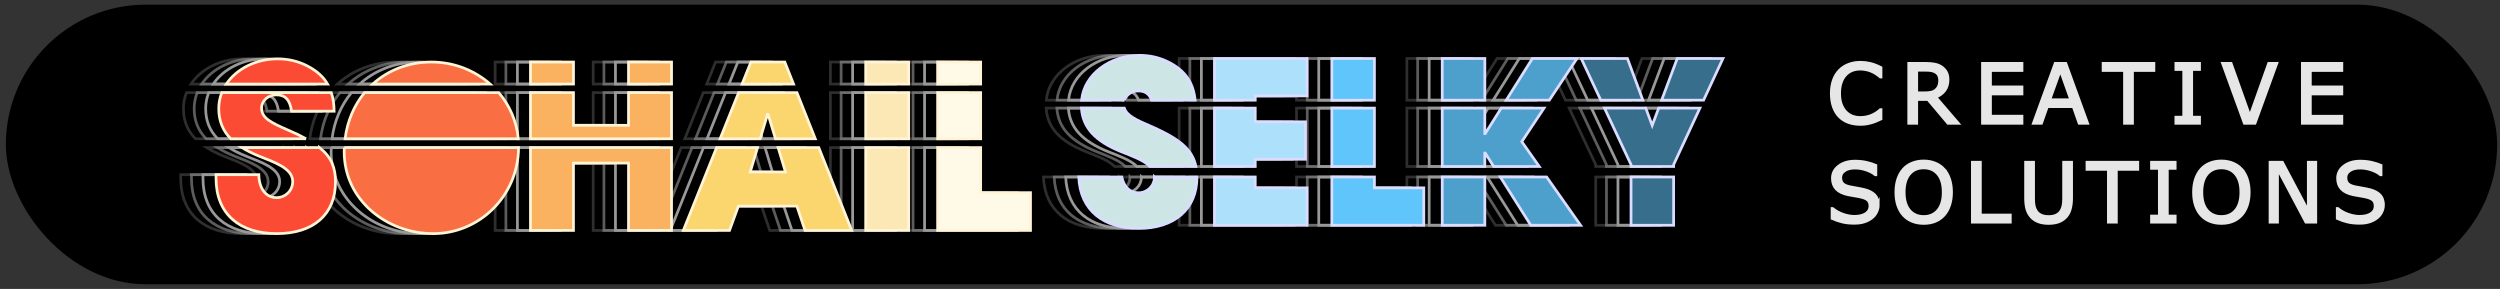 <?xml version="1.0" encoding="UTF-8" standalone="no"?>
<svg
   id="Layer_1"
   viewBox="0 0 910.27 105.21"
   version="1.1"
   sodipodi:docname="chrome-inline.svg"
   inkscape:version="1.3.2 (091e20e, 2023-11-25)"
   xmlns:inkscape="http://www.inkscape.org/namespaces/inkscape"
   xmlns:sodipodi="http://sodipodi.sourceforge.net/DTD/sodipodi-0.dtd"
   xmlns="http://www.w3.org/2000/svg"
   xmlns:svg="http://www.w3.org/2000/svg">
  <rect x="0" y="0" width="910.27" height="105.21" fill="#333333" stroke="none"/>
  <sodipodi:namedview
     id="namedview103"
     pagecolor="#ffffff"
     bordercolor="#000000"
     borderopacity="0.25"
     inkscape:showpageshadow="2"
     inkscape:pageopacity="0.0"
     inkscape:pagecheckerboard="0"
     inkscape:deskcolor="#d1d1d1"
     inkscape:zoom="0.72725673"
     inkscape:cx="454.44749"
     inkscape:cy="52.251149"
     inkscape:window-width="1312"
     inkscape:window-height="449"
     inkscape:window-x="0"
     inkscape:window-y="38"
     inkscape:window-maximized="0"
     inkscape:current-layer="g103" />
  <defs
     id="defs1">
    <style
       id="style1">
      .cls-1 {
        fill: #fbd56e;
      }

      .cls-1, .cls-2, .cls-3, .cls-4, .cls-5, .cls-6, .cls-7, .cls-8, .cls-9, .cls-10, .cls-11, .cls-12, .cls-13 {
        stroke-miterlimit: 10;
      }

      .cls-1, .cls-4, .cls-6, .cls-9, .cls-11, .cls-13 {
        stroke: #fff4d6;
      }

      .cls-2 {
        fill: none;
      }

      .cls-2, .cls-7 {
        stroke: #fff;
      }

      .cls-3 {
        fill: #cde6e5;
      }

      .cls-3, .cls-5, .cls-8, .cls-10, .cls-12 {
        stroke: #daddff;
      }

      .cls-14 {
        letter-spacing: .2em;
      }

      .cls-15 {
        letter-spacing: .17em;
      }

      .cls-4 {
        fill: #fbb260;
      }

      .cls-5 {
        fill: #ace0fb;
      }

      .cls-6 {
        fill: #fa6e44;
      }

      .cls-7 {
        fill: #fff;
        font-family: ITCAvantGardePro-Md, 'ITC Avant Garde Gothic Pro';
        font-size: 30px;
        font-weight: 500;
        opacity: .9;
      }

      .cls-8 {
        fill: #366e8c;
      }

      .cls-16 {
        opacity: .6;
      }

      .cls-17 {
        opacity: .3;
      }

      .cls-9 {
        fill: #fb4b35;
      }

      .cls-10 {
        fill: #4ea0cc;
      }

      .cls-11 {
        fill: #fbe8b5;
      }

      .cls-12 {
        fill: #5fc5fb;
      }

      .cls-18 {
        letter-spacing: .1em;
      }

      .cls-13 {
        fill: #fffae8;
      }
    </style>
  </defs>
  <rect
     x="2.13"
     y="1.7"
     width="907.11"
     height="101.8"
     rx="50.9"
     ry="50.9"
     id="rect1" />
  <g
     id="g103">
    <g
       id="text5"
       class="cls-7"
       style="font-weight:500;font-size:30px;font-family:ITCAvantGardePro-Md, 'ITC Avant Garde Gothic Pro';opacity:0.9;fill:#ffffff;stroke:#ffffff;stroke-miterlimit:10"
       transform="translate(665.11 44.89)"
       aria-label="CREATIVESOLUTIONS">
      <path
         style="letter-spacing:0.2em"
         d="m 19.775,-1.582 q -0.806,0.352 -1.465,0.659 -0.645,0.308 -1.699,0.645 Q 15.718,0 14.663,0.19 q -1.04,0.205 -2.3,0.205 -2.373,0 -4.321,-0.659 Q 6.108,-0.938 4.673,-2.358 3.267,-3.75 2.476,-5.889 1.685,-8.042 1.685,-10.884 q 0,-2.695 0.762,-4.819 0.762,-2.124 2.197,-3.589 1.392,-1.421 3.354,-2.168 1.978,-0.747 4.38,-0.747 1.758,0 3.501,0.425 1.758,0.425 3.896,1.494 v 3.442 h -0.22 q -1.802,-1.509 -3.574,-2.197 -1.772,-0.688 -3.794,-0.688 -1.655,0 -2.988,0.542 -1.318,0.527 -2.358,1.655 -1.011,1.099 -1.582,2.783 -0.557,1.67 -0.557,3.867 0,2.3 0.615,3.955 0.63,1.655 1.611,2.695 1.025,1.084 2.388,1.611 1.377,0.513 2.9,0.513 2.095,0 3.926,-0.718 1.831,-0.718 3.428,-2.153 h 0.205 z M 47.924,0 H 44.159 L 36.864,-8.672 H 32.777 V 0 h -2.9 v -21.812 h 6.108 q 1.978,0 3.296,0.264 1.318,0.249 2.373,0.908 1.187,0.747 1.846,1.89 0.674,1.128 0.674,2.871 0,2.358 -1.187,3.955 -1.187,1.582 -3.267,2.388 z m -6.782,-15.674 q 0,-0.938 -0.337,-1.655 -0.322,-0.732 -1.084,-1.23 -0.63,-0.425 -1.494,-0.586 -0.864,-0.176 -2.036,-0.176 h -3.413 v 8.232 h 2.93 q 1.377,0 2.402,-0.234 1.025,-0.249 1.743,-0.908 0.659,-0.615 0.967,-1.406 0.322,-0.806 0.322,-2.036 z M 71.106,0 H 56.736 v -21.812 h 14.37 v 2.578 H 59.637 v 5.977 h 11.47 v 2.578 H 59.637 v 8.101 h 11.47 z"
         id="path103" />
      <path
         style="letter-spacing:0.17em"
         d="M 95.007,0 H 91.916 L 89.777,-6.079 H 80.344 L 78.205,0 h -2.944 l 7.939,-21.812 h 3.867 z m -6.123,-8.569 -3.823,-10.708 -3.838,10.708 z"
         id="path104" />
      <path
         style="letter-spacing:0.2em"
         d="m 119.136,-19.233 h -7.793 V 0 h -2.9 V -19.233 H 100.65 v -2.578 h 18.486 z M 135.756,0 h -8.613 v -2.227 h 2.856 V -19.585 h -2.856 v -2.227 h 8.613 v 2.227 H 132.9 v 17.358 h 2.856 z M 163.89,-21.812 155.951,0 h -3.867 l -7.939,-21.812 h 3.105 l 6.841,19.189 6.841,-19.189 z M 187.571,0 h -14.37 v -21.812 h 14.37 v 2.578 h -11.47 v 5.977 h 11.47 v 2.578 h -11.47 v 8.101 h 11.47 z"
         id="path105" />
      <path
         style="letter-spacing:0.1em"
         d="m 18.779,29.774 q 0,1.274 -0.601,2.52 -0.586,1.245 -1.655,2.109 -1.172,0.938 -2.739,1.465 -1.553,0.527 -3.75,0.527 -2.358,0 -4.248,-0.439 -1.875,-0.439 -3.823,-1.304 v -3.633 h 0.205 q 1.655,1.377 3.823,2.124 2.168,0.747 4.072,0.747 2.695,0 4.189,-1.011 1.509,-1.011 1.509,-2.695 0,-1.45 -0.718,-2.139 Q 14.341,27.357 12.891,26.977 11.792,26.684 10.503,26.493 9.229,26.303 7.793,26.01 4.893,25.395 3.486,23.915 2.095,22.421 2.095,20.033 q 0,-2.739 2.314,-4.482 2.314,-1.758 5.874,-1.758 2.3,0 4.219,0.439 1.919,0.439 3.398,1.084 v 3.428 h -0.205 q -1.245,-1.055 -3.281,-1.743 -2.021,-0.703 -4.146,-0.703 -2.329,0 -3.75,0.967 -1.406,0.967 -1.406,2.49 0,1.362 0.703,2.139 0.703,0.776 2.476,1.187 0.938,0.205 2.666,0.498 1.729,0.293 2.93,0.601 2.432,0.645 3.662,1.948 1.23,1.304 1.23,3.647 z M 42.697,16.693 q 1.333,1.465 2.036,3.589 0.718,2.124 0.718,4.819 0,2.695 -0.732,4.834 -0.718,2.124 -2.021,3.545 -1.348,1.479 -3.193,2.227 -1.831,0.747 -4.189,0.747 -2.3,0 -4.189,-0.762 -1.875,-0.762 -3.193,-2.212 -1.318,-1.45 -2.036,-3.56 -0.703,-2.109 -0.703,-4.819 0,-2.666 0.703,-4.775 0.703,-2.124 2.051,-3.633 1.289,-1.436 3.193,-2.197 1.919,-0.762 4.175,-0.762 2.344,0 4.204,0.776 1.875,0.762 3.179,2.183 z m -0.264,8.408 q 0,-4.248 -1.904,-6.548 -1.904,-2.314 -5.2,-2.314 -3.325,0 -5.229,2.314 -1.89,2.3 -1.89,6.548 0,4.292 1.934,6.577 1.934,2.271 5.186,2.271 3.252,0 5.171,-2.271 1.934,-2.285 1.934,-6.577 z M 66.85,36 H 53.051 V 14.188 h 2.9 v 19.233 h 10.898 z m 22.321,-8.76 q 0,2.373 -0.527,4.146 -0.513,1.758 -1.699,2.93 -1.128,1.113 -2.637,1.626 -1.509,0.513 -3.516,0.513 -2.051,0 -3.574,-0.542 Q 75.694,35.37 74.654,34.315 73.468,33.114 72.94,31.415 72.428,29.716 72.428,27.24 V 14.188 h 2.9 v 13.198 q 0,1.772 0.234,2.798 0.249,1.025 0.82,1.86 0.645,0.952 1.743,1.436 1.113,0.483 2.666,0.483 1.567,0 2.666,-0.469 1.099,-0.483 1.758,-1.45 0.571,-0.835 0.806,-1.904 0.249,-1.084 0.249,-2.681 V 14.188 h 2.9 z M 113.265,16.767 h -7.793 V 36 h -2.9 V 16.767 h -7.793 v -2.578 h 18.486 z M 126.885,36 h -8.613 v -2.227 h 2.856 V 16.415 h -2.856 v -2.227 h 8.613 v 2.227 h -2.856 v 17.358 h 2.856 z m 24.196,-19.307 q 1.333,1.465 2.036,3.589 0.718,2.124 0.718,4.819 0,2.695 -0.732,4.834 -0.718,2.124 -2.021,3.545 -1.348,1.479 -3.193,2.227 -1.831,0.747 -4.189,0.747 -2.3,0 -4.189,-0.762 -1.875,-0.762 -3.193,-2.212 -1.318,-1.45 -2.036,-3.56 -0.703,-2.109 -0.703,-4.819 0,-2.666 0.703,-4.775 0.703,-2.124 2.051,-3.633 1.289,-1.436 3.193,-2.197 1.919,-0.762 4.175,-0.762 2.344,0 4.204,0.776 1.875,0.762 3.179,2.183 z m -0.264,8.408 q 0,-4.248 -1.904,-6.548 -1.904,-2.314 -5.2,-2.314 -3.325,0 -5.229,2.314 -1.89,2.3 -1.89,6.548 0,4.292 1.934,6.577 1.934,2.271 5.186,2.271 3.252,0 5.171,-2.271 1.934,-2.285 1.934,-6.577 z M 178.075,36 h -3.589 L 164.145,16.488 V 36 h -2.71 V 14.188 h 4.497 l 9.434,17.812 v -17.812 h 2.71 z m 24.65,-6.226 q 0,1.274 -0.601,2.52 -0.586,1.245 -1.655,2.109 -1.172,0.938 -2.739,1.465 -1.553,0.527 -3.75,0.527 -2.358,0 -4.248,-0.439 -1.875,-0.439 -3.823,-1.304 v -3.633 h 0.205 q 1.655,1.377 3.823,2.124 2.168,0.747 4.072,0.747 2.695,0 4.189,-1.011 1.509,-1.011 1.509,-2.695 0,-1.45 -0.718,-2.139 -0.703,-0.688 -2.153,-1.069 -1.099,-0.293 -2.388,-0.483 -1.274,-0.19 -2.71,-0.483 -2.9,-0.615 -4.307,-2.095 -1.392,-1.494 -1.392,-3.882 0,-2.739 2.314,-4.482 2.314,-1.758 5.874,-1.758 2.3,0 4.219,0.439 1.919,0.439 3.398,1.084 v 3.428 h -0.205 q -1.245,-1.055 -3.281,-1.743 -2.021,-0.703 -4.146,-0.703 -2.329,0 -3.75,0.967 -1.406,0.967 -1.406,2.49 0,1.362 0.703,2.139 0.703,0.776 2.476,1.187 0.938,0.205 2.666,0.498 1.729,0.293 2.93,0.601 2.432,0.645 3.662,1.948 1.23,1.304 1.23,3.647 z"
         id="path106" />
    </g>
    <g
       class="cls-16"
       id="g78">
      <g
         class="cls-16"
         id="g29">
        <path
           class="cls-2"
           d="M400.44,36.48c.68-1.98,2.73-3.37,5.08-3.37s3.94.94,4.86,3.37h15.83c-.67-6.61-3.76-10.79-9.53-13.79-3.2-1.64-6.73-2.54-10.75-2.54-10.59,0-20.13,6.8-21.07,16.33h15.59Z"
           id="path5" />
        <path
           class="cls-2"
           d="M410.11,46c-5.65-2.44-8.85-4-9.68-6.64h-15.62c.49,7.15,5.03,12.03,14.39,15.83,3.82,1.54,8.24,3.04,10.57,5.44h16.72c-1.14-5.77-5.35-9.9-16.39-14.63Z"
           id="path6" />
        <path
           class="cls-2"
           d="M411.42,64.44c-.03,3.25-2.64,5.76-5.82,5.76s-5.35-2.22-6.1-5.76h-15.67c.53,12.25,9.07,18.73,21.86,18.73s21.17-6.89,21.17-18.62c0-.04,0-.07,0-.1h-15.43Z"
           id="path7" />
        <polygon
           class="cls-2"
           points="448.1 36.48 448.1 34.92 466.96 34.92 466.96 21.3 433.24 21.3 433.24 36.48 448.1 36.48"
           id="polygon7" />
        <polygon
           class="cls-2"
           points="448.1 39.36 433.24 39.36 433.24 60.63 448.1 60.63 448.1 57.98 466.39 57.98 466.39 44.36 448.1 44.36 448.1 39.36"
           id="polygon8" />
        <polygon
           class="cls-2"
           points="448.1 64.44 433.24 64.44 433.24 82.02 466.96 82.02 466.96 68.4 448.1 68.4 448.1 64.44"
           id="polygon9" />
        <rect
           class="cls-2"
           x="475.98"
           y="21.3"
           width="15.51"
           height="15.18"
           id="rect9" />
        <rect
           class="cls-2"
           x="475.98"
           y="39.36"
           width="15.51"
           height="21.27"
           id="rect10" />
        <polygon
           class="cls-2"
           points="491.49 64.44 475.98 64.44 475.98 82.02 509.46 82.02 509.46 68.4 491.49 68.4 491.49 64.44"
           id="polygon10" />
        <rect
           class="cls-2"
           x="516.18"
           y="64.44"
           width="15.51"
           height="17.58"
           id="rect11" />
        <polygon
           class="cls-2"
           points="555.16 36.48 565.24 21.3 549 21.3 539.47 36.48 555.16 36.48"
           id="polygon11" />
        <rect
           class="cls-2"
           x="516.18"
           y="21.3"
           width="15.51"
           height="15.18"
           id="rect12" />
        <polygon
           class="cls-2"
           points="553.25 39.36 537.66 39.36 531.85 48.62 531.68 48.62 531.68 39.36 516.18 39.36 516.18 60.63 531.68 60.63 531.68 55.76 531.85 55.76 534.92 60.63 551.51 60.63 545.14 51.58 553.25 39.36"
           id="polygon12" />
        <polygon
           class="cls-2"
           points="537.33 64.44 548.42 82.02 566.55 82.02 554.19 64.44 537.33 64.44"
           id="polygon13" />
        <rect
           class="cls-2"
           x="584.92"
           y="64.44"
           width="15.51"
           height="17.58"
           id="rect13" />
        <polygon
           class="cls-2"
           points="611.34 36.48 618.39 21.3 601.74 21.3 596.06 36.48 611.34 36.48"
           id="polygon14" />
        <polygon
           class="cls-2"
           points="589.23 36.48 583.61 21.3 566.79 21.3 573.91 36.48 589.23 36.48"
           id="polygon15" />
        <polygon
           class="cls-2"
           points="594.99 39.36 592.63 45.67 590.29 39.36 575.26 39.36 584.92 59.95 584.92 60.63 600.43 60.63 600.43 59.95 610 39.36 594.99 39.36"
           id="polygon16" />
        <path
           class="cls-2"
           d="M102.51,50.53c-1.79-.99-3.83-1.98-6.21-3-6.71-2.9-10.02-4.56-10.02-8.2,0-2.73,2.49-4.8,5.39-4.8,3.07,0,4.89,1.57,5.55,5.96h15.49c-.03-2.57-.39-4.79-1.03-6.76h-39.87c-.71,1.79-1.11,3.73-1.11,5.77,0,4.42,1.41,8.01,4.38,11.03h27.43Z"
           id="path16" />
        <path
           class="cls-2"
           d="M107.4,53.74h-28.24c1.76,1.1,3.79,2.12,6.13,3.07,5.55,2.24,12.34,4.39,12.34,9.28,0,3.31-2.65,5.88-5.88,5.88-3.89,0-6.38-3.31-6.46-8.37h-15.58v1.33c0,13.17,8.78,20.13,22.12,20.13s21.37-6.96,21.37-18.81c0-5.09-1.37-8.92-5.8-12.51Z"
           id="path17" />
        <path
           class="cls-2"
           d="M110.33,30.61c-1.61-2.75-4.06-4.88-7.4-6.61-3.23-1.66-6.79-2.57-10.85-2.57-7.71,0-14.88,3.58-18.64,9.18h36.89Z"
           id="path18" />
        <path
           class="cls-2"
           d="M169.52,30.61c-5.65-4.98-13.16-8.02-21.43-8.02s-15.8,3-21.33,8.02h42.75Z"
           id="path19" />
        <path
           class="cls-2"
           d="M179.76,50.53c-.6-6.4-3.17-12.18-7.12-16.81h-48.85c-3.78,4.58-6.27,10.33-7.09,16.81h63.06Z"
           id="path20" />
        <path
           class="cls-2"
           d="M116.43,53.74c-.02.49-.06.97-.06,1.47,0,17.81,15.7,29.85,32.45,29.85s30.89-13.66,31.05-31.32h-63.45Z"
           id="path21" />
        <rect
           class="cls-2"
           x="219.9"
           y="22.59"
           width="15.66"
           height="8.02"
           id="rect21" />
        <polygon
           class="cls-2"
           points="235.56 50.53 235.56 33.72 219.9 33.72 219.9 45.63 199.85 45.63 199.85 33.72 184.2 33.72 184.2 50.53 235.56 50.53"
           id="polygon21" />
        <polygon
           class="cls-2"
           points="184.2 53.74 184.2 83.9 199.85 83.9 199.85 59.38 219.9 59.38 219.9 83.9 235.56 83.9 235.56 53.74 184.2 53.74"
           id="polygon22" />
        <rect
           class="cls-2"
           x="184.2"
           y="22.59"
           width="15.66"
           height="8.02"
           id="rect22" />
        <polygon
           class="cls-2"
           points="267.84 50.53 270.5 41.65 270.75 41.73 273.41 50.53 287.9 50.53 281.22 33.72 259.99 33.72 253.24 50.53 267.84 50.53"
           id="polygon23" />
        <polygon
           class="cls-2"
           points="274.38 53.74 277.05 62.61 264.21 62.61 266.87 53.74 251.96 53.74 239.85 83.9 256.67 83.9 259.9 75.04 281.19 75.04 284.17 83.9 301.16 83.9 289.18 53.74 274.38 53.74"
           id="polygon24" />
        <polygon
           class="cls-2"
           points="279.99 30.61 276.8 22.59 264.46 22.59 261.24 30.61 279.99 30.61"
           id="polygon25" />
        <rect
           class="cls-2"
           x="306.26"
           y="33.72"
           width="15.66"
           height="16.81"
           id="rect25" />
        <rect
           class="cls-2"
           x="306.26"
           y="53.74"
           width="15.66"
           height="30.16"
           id="rect26" />
        <rect
           class="cls-2"
           x="306.26"
           y="22.59"
           width="15.66"
           height="8.02"
           id="rect27" />
        <rect
           class="cls-2"
           x="332.45"
           y="22.59"
           width="15.66"
           height="8.02"
           id="rect28" />
        <rect
           class="cls-2"
           x="332.45"
           y="33.72"
           width="15.66"
           height="16.81"
           id="rect29" />
        <polygon
           class="cls-2"
           points="348.11 70.15 348.11 53.74 332.45 53.74 332.45 83.9 366.26 83.9 366.26 70.15 348.11 70.15"
           id="polygon29" />
      </g>
      <g
         id="g53">
        <path
           class="cls-2"
           d="M404.63,36.48c.68-1.98,2.73-3.37,5.08-3.37s3.94.94,4.86,3.37h15.83c-.67-6.61-3.76-10.79-9.53-13.79-3.2-1.64-6.73-2.54-10.75-2.54-10.59,0-20.13,6.8-21.07,16.33h15.59Z"
           id="path29" />
        <path
           class="cls-2"
           d="M414.3,46c-5.65-2.44-8.85-4-9.68-6.64h-15.62c.49,7.15,5.03,12.03,14.39,15.83,3.82,1.54,8.24,3.04,10.57,5.44h16.72c-1.14-5.77-5.35-9.9-16.39-14.63Z"
           id="path30" />
        <path
           class="cls-2"
           d="M415.61,64.44c-.03,3.25-2.64,5.76-5.82,5.76s-5.35-2.22-6.1-5.76h-15.67c.53,12.25,9.07,18.73,21.86,18.73s21.17-6.89,21.17-18.62c0-.04,0-.07,0-.1h-15.43Z"
           id="path31" />
        <polygon
           class="cls-2"
           points="452.28 36.48 452.28 34.92 471.15 34.92 471.15 21.3 437.43 21.3 437.43 36.48 452.28 36.48"
           id="polygon31" />
        <polygon
           class="cls-2"
           points="452.28 39.36 437.43 39.36 437.43 60.63 452.28 60.63 452.28 57.98 470.58 57.98 470.58 44.36 452.28 44.36 452.28 39.36"
           id="polygon32" />
        <polygon
           class="cls-2"
           points="452.28 64.44 437.43 64.44 437.43 82.02 471.15 82.02 471.15 68.4 452.28 68.4 452.28 64.44"
           id="polygon33" />
        <rect
           class="cls-2"
           x="480.17"
           y="21.3"
           width="15.51"
           height="15.18"
           id="rect33" />
        <rect
           class="cls-2"
           x="480.17"
           y="39.36"
           width="15.51"
           height="21.27"
           id="rect34" />
        <polygon
           class="cls-2"
           points="495.68 64.44 480.17 64.44 480.17 82.02 513.64 82.02 513.64 68.4 495.68 68.4 495.68 64.44"
           id="polygon34" />
        <rect
           class="cls-2"
           x="520.37"
           y="64.44"
           width="15.51"
           height="17.58"
           id="rect35" />
        <polygon
           class="cls-2"
           points="559.35 36.48 569.43 21.3 553.19 21.3 543.66 36.48 559.35 36.48"
           id="polygon35" />
        <rect
           class="cls-2"
           x="520.37"
           y="21.3"
           width="15.51"
           height="15.18"
           id="rect36" />
        <polygon
           class="cls-2"
           points="557.44 39.36 541.85 39.36 536.04 48.62 535.87 48.62 535.87 39.36 520.37 39.36 520.37 60.63 535.87 60.63 535.87 55.76 536.04 55.76 539.11 60.63 555.7 60.63 549.33 51.58 557.44 39.36"
           id="polygon36" />
        <polygon
           class="cls-2"
           points="541.51 64.44 552.61 82.02 570.74 82.02 558.38 64.44 541.51 64.44"
           id="polygon37" />
        <rect
           class="cls-2"
           x="589.11"
           y="64.44"
           width="15.51"
           height="17.58"
           id="rect37" />
        <polygon
           class="cls-2"
           points="615.52 36.48 622.58 21.3 605.93 21.3 600.25 36.48 615.52 36.48"
           id="polygon38" />
        <polygon
           class="cls-2"
           points="593.42 36.48 587.79 21.3 570.98 21.3 578.1 36.48 593.42 36.48"
           id="polygon39" />
        <polygon
           class="cls-2"
           points="599.18 39.36 596.82 45.67 594.48 39.36 579.45 39.36 589.11 59.95 589.11 60.63 604.62 60.63 604.62 59.95 614.19 39.36 599.18 39.36"
           id="polygon40" />
        <path
           class="cls-2"
           d="M106.7,50.53c-1.79-.99-3.83-1.98-6.21-3-6.71-2.9-10.02-4.56-10.02-8.2,0-2.73,2.49-4.8,5.39-4.8,3.07,0,4.89,1.57,5.55,5.96h15.49c-.03-2.57-.39-4.79-1.03-6.76h-39.87c-.71,1.79-1.11,3.73-1.11,5.77,0,4.42,1.41,8.01,4.38,11.03h27.43Z"
           id="path40" />
        <path
           class="cls-2"
           d="M111.59,53.74h-28.24c1.76,1.1,3.79,2.12,6.13,3.07,5.55,2.24,12.34,4.39,12.34,9.28,0,3.31-2.65,5.88-5.88,5.88-3.89,0-6.38-3.31-6.46-8.37h-15.58v1.33c0,13.17,8.78,20.13,22.12,20.13s21.37-6.96,21.37-18.81c0-5.09-1.37-8.92-5.8-12.51Z"
           id="path41" />
        <path
           class="cls-2"
           d="M114.52,30.61c-1.61-2.75-4.06-4.88-7.4-6.61-3.23-1.66-6.79-2.57-10.85-2.57-7.71,0-14.88,3.58-18.64,9.18h36.89Z"
           id="path42" />
        <path
           class="cls-2"
           d="M173.71,30.61c-5.65-4.98-13.16-8.02-21.43-8.02s-15.8,3-21.33,8.02h42.75Z"
           id="path43" />
        <path
           class="cls-2"
           d="M183.95,50.53c-.6-6.4-3.17-12.18-7.12-16.81h-48.85c-3.78,4.58-6.27,10.33-7.09,16.81h63.06Z"
           id="path44" />
        <path
           class="cls-2"
           d="M120.62,53.74c-.02.49-.06.97-.06,1.47,0,17.81,15.7,29.85,32.45,29.85s30.89-13.66,31.05-31.32h-63.45Z"
           id="path45" />
        <rect
           class="cls-2"
           x="224.09"
           y="22.59"
           width="15.66"
           height="8.02"
           id="rect45" />
        <polygon
           class="cls-2"
           points="239.75 50.53 239.75 33.72 224.09 33.72 224.09 45.63 204.04 45.63 204.04 33.72 188.39 33.72 188.39 50.53 239.75 50.53"
           id="polygon45" />
        <polygon
           class="cls-2"
           points="188.39 53.74 188.39 83.9 204.04 83.9 204.04 59.38 224.09 59.38 224.09 83.9 239.75 83.9 239.75 53.74 188.39 53.74"
           id="polygon46" />
        <rect
           class="cls-2"
           x="188.39"
           y="22.59"
           width="15.66"
           height="8.02"
           id="rect46" />
        <polygon
           class="cls-2"
           points="272.03 50.53 274.69 41.65 274.94 41.73 277.6 50.53 292.09 50.53 285.41 33.72 264.18 33.72 257.43 50.53 272.03 50.53"
           id="polygon47" />
        <polygon
           class="cls-2"
           points="278.56 53.74 281.24 62.61 268.4 62.61 271.06 53.74 256.14 53.74 244.04 83.9 260.86 83.9 264.09 75.04 285.38 75.04 288.36 83.9 305.35 83.9 293.37 53.74 278.56 53.74"
           id="polygon48" />
        <polygon
           class="cls-2"
           points="284.18 30.61 280.99 22.59 268.65 22.59 265.43 30.61 284.18 30.61"
           id="polygon49" />
        <rect
           class="cls-2"
           x="310.45"
           y="33.72"
           width="15.66"
           height="16.81"
           id="rect49" />
        <rect
           class="cls-2"
           x="310.45"
           y="53.74"
           width="15.66"
           height="30.16"
           id="rect50" />
        <rect
           class="cls-2"
           x="310.45"
           y="22.59"
           width="15.66"
           height="8.02"
           id="rect51" />
        <rect
           class="cls-2"
           x="336.64"
           y="22.59"
           width="15.66"
           height="8.02"
           id="rect52" />
        <rect
           class="cls-2"
           x="336.64"
           y="33.72"
           width="15.66"
           height="16.81"
           id="rect53" />
        <polygon
           class="cls-2"
           points="352.3 70.15 352.3 53.74 336.64 53.74 336.64 83.9 370.45 83.9 370.45 70.15 352.3 70.15"
           id="polygon53" />
      </g>
      <g
         class="cls-17"
         id="g77">
        <path
           class="cls-2"
           d="M396.53,36.48c.68-1.98,2.73-3.37,5.08-3.37s3.94.94,4.86,3.37h15.83c-.67-6.61-3.76-10.79-9.53-13.79-3.2-1.64-6.73-2.54-10.75-2.54-10.59,0-20.13,6.8-21.07,16.33h15.59Z"
           id="path53" />
        <path
           class="cls-2"
           d="M406.2,46c-5.65-2.44-8.85-4-9.68-6.64h-15.62c.49,7.15,5.03,12.03,14.39,15.83,3.82,1.54,8.24,3.04,10.57,5.44h16.72c-1.14-5.77-5.35-9.9-16.39-14.63Z"
           id="path54" />
        <path
           class="cls-2"
           d="M407.51,64.44c-.03,3.25-2.64,5.76-5.82,5.76s-5.35-2.22-6.1-5.76h-15.67c.53,12.25,9.07,18.73,21.86,18.73s21.17-6.89,21.17-18.62c0-.04,0-.07,0-.1h-15.43Z"
           id="path55" />
        <polygon
           class="cls-2"
           points="444.18 36.48 444.18 34.92 463.05 34.92 463.05 21.3 429.33 21.3 429.33 36.48 444.18 36.48"
           id="polygon55" />
        <polygon
           class="cls-2"
           points="444.18 39.36 429.33 39.36 429.33 60.63 444.18 60.63 444.18 57.98 462.48 57.98 462.48 44.36 444.18 44.36 444.18 39.36"
           id="polygon56" />
        <polygon
           class="cls-2"
           points="444.18 64.44 429.33 64.44 429.33 82.02 463.05 82.02 463.05 68.4 444.18 68.4 444.18 64.44"
           id="polygon57" />
        <rect
           class="cls-2"
           x="472.07"
           y="21.3"
           width="15.51"
           height="15.18"
           id="rect57" />
        <rect
           class="cls-2"
           x="472.07"
           y="39.36"
           width="15.51"
           height="21.27"
           id="rect58" />
        <polygon
           class="cls-2"
           points="487.58 64.44 472.07 64.44 472.07 82.02 505.54 82.02 505.54 68.4 487.58 68.4 487.58 64.44"
           id="polygon58" />
        <rect
           class="cls-2"
           x="512.26"
           y="64.44"
           width="15.51"
           height="17.58"
           id="rect59" />
        <polygon
           class="cls-2"
           points="551.25 36.48 561.33 21.3 545.08 21.3 535.55 36.48 551.25 36.48"
           id="polygon59" />
        <rect
           class="cls-2"
           x="512.26"
           y="21.3"
           width="15.51"
           height="15.18"
           id="rect60" />
        <polygon
           class="cls-2"
           points="549.34 39.36 533.75 39.36 527.93 48.62 527.77 48.62 527.77 39.36 512.26 39.36 512.26 60.63 527.77 60.63 527.77 55.76 527.93 55.76 531.01 60.63 547.6 60.63 541.23 51.58 549.34 39.36"
           id="polygon60" />
        <polygon
           class="cls-2"
           points="533.41 64.44 544.51 82.02 562.64 82.02 550.27 64.44 533.41 64.44"
           id="polygon61" />
        <rect
           class="cls-2"
           x="581.01"
           y="64.44"
           width="15.51"
           height="17.58"
           id="rect61" />
        <polygon
           class="cls-2"
           points="607.42 36.48 614.48 21.3 597.83 21.3 592.15 36.48 607.42 36.48"
           id="polygon62" />
        <polygon
           class="cls-2"
           points="585.32 36.48 579.69 21.3 562.87 21.3 570 36.48 585.32 36.48"
           id="polygon63" />
        <polygon
           class="cls-2"
           points="591.08 39.36 588.72 45.67 586.38 39.36 571.35 39.36 581.01 59.95 581.01 60.63 596.51 60.63 596.51 59.95 606.08 39.36 591.08 39.36"
           id="polygon64" />
        <path
           class="cls-2"
           d="M98.6,50.53c-1.79-.99-3.83-1.98-6.21-3-6.71-2.9-10.02-4.56-10.02-8.2,0-2.73,2.49-4.8,5.39-4.8,3.07,0,4.89,1.57,5.55,5.96h15.49c-.03-2.57-.39-4.79-1.03-6.76h-39.87c-.71,1.79-1.11,3.73-1.11,5.77,0,4.42,1.41,8.01,4.38,11.03h27.43Z"
           id="path64" />
        <path
           class="cls-2"
           d="M103.49,53.74h-28.24c1.76,1.1,3.79,2.12,6.13,3.07,5.55,2.24,12.34,4.39,12.34,9.28,0,3.31-2.65,5.88-5.88,5.88-3.89,0-6.38-3.31-6.46-8.37h-15.58v1.33c0,13.17,8.78,20.13,22.12,20.13s21.37-6.96,21.37-18.81c0-5.09-1.37-8.92-5.8-12.51Z"
           id="path65" />
        <path
           class="cls-2"
           d="M106.41,30.61c-1.61-2.75-4.06-4.88-7.4-6.61-3.23-1.66-6.79-2.57-10.85-2.57-7.71,0-14.88,3.58-18.64,9.18h36.89Z"
           id="path66" />
        <path
           class="cls-2"
           d="M165.61,30.61c-5.65-4.98-13.16-8.02-21.43-8.02s-15.8,3-21.33,8.02h42.75Z"
           id="path67" />
        <path
           class="cls-2"
           d="M175.84,50.53c-.6-6.4-3.17-12.18-7.12-16.81h-48.85c-3.78,4.58-6.27,10.33-7.09,16.81h63.06Z"
           id="path68" />
        <path
           class="cls-2"
           d="M112.52,53.74c-.02.49-.06.97-.06,1.47,0,17.81,15.7,29.85,32.45,29.85s30.89-13.66,31.05-31.32h-63.45Z"
           id="path69" />
        <rect
           class="cls-2"
           x="215.99"
           y="22.59"
           width="15.66"
           height="8.02"
           id="rect69" />
        <polygon
           class="cls-2"
           points="231.65 50.53 231.65 33.72 215.99 33.72 215.99 45.63 195.94 45.63 195.94 33.72 180.28 33.72 180.28 50.53 231.65 50.53"
           id="polygon69" />
        <polygon
           class="cls-2"
           points="180.28 53.74 180.28 83.9 195.94 83.9 195.94 59.38 215.99 59.38 215.99 83.9 231.65 83.9 231.65 53.74 180.28 53.74"
           id="polygon70" />
        <rect
           class="cls-2"
           x="180.28"
           y="22.59"
           width="15.66"
           height="8.02"
           id="rect70" />
        <polygon
           class="cls-2"
           points="263.92 50.53 266.59 41.65 266.84 41.73 269.49 50.53 283.99 50.53 277.31 33.72 256.08 33.72 249.33 50.53 263.92 50.53"
           id="polygon71" />
        <polygon
           class="cls-2"
           points="270.46 53.74 273.14 62.61 260.3 62.61 262.96 53.74 248.04 53.74 235.94 83.9 252.76 83.9 255.99 75.04 277.28 75.04 280.26 83.9 297.25 83.9 285.26 53.74 270.46 53.74"
           id="polygon72" />
        <polygon
           class="cls-2"
           points="276.07 30.61 272.89 22.59 260.54 22.59 257.33 30.61 276.07 30.61"
           id="polygon73" />
        <rect
           class="cls-2"
           x="302.35"
           y="33.72"
           width="15.66"
           height="16.81"
           id="rect73" />
        <rect
           class="cls-2"
           x="302.35"
           y="53.74"
           width="15.66"
           height="30.16"
           id="rect74" />
        <rect
           class="cls-2"
           x="302.35"
           y="22.59"
           width="15.66"
           height="8.02"
           id="rect75" />
        <rect
           class="cls-2"
           x="328.54"
           y="22.59"
           width="15.66"
           height="8.02"
           id="rect76" />
        <rect
           class="cls-2"
           x="328.54"
           y="33.72"
           width="15.66"
           height="16.81"
           id="rect77" />
        <polygon
           class="cls-2"
           points="344.2 70.15 344.2 53.74 328.54 53.74 328.54 83.9 362.34 83.9 362.34 70.15 344.2 70.15"
           id="polygon77" />
      </g>
    </g>
    <g
       id="g102">
      <path
         class="cls-3"
         d="M409.39,36.48c.68-1.98,2.73-3.37,5.08-3.37s3.94.94,4.86,3.37h15.83c-.67-6.61-3.76-10.79-9.53-13.79-3.2-1.64-6.73-2.54-10.75-2.54-10.59,0-20.13,6.8-21.07,16.33h15.59Z"
         id="path78" />
      <path
         class="cls-3"
         d="M419.06,46c-5.65-2.44-8.85-4-9.68-6.64h-15.62c.49,7.15,5.03,12.03,14.39,15.83,3.82,1.54,8.24,3.04,10.57,5.44h16.72c-1.14-5.77-5.35-9.9-16.39-14.63Z"
         id="path79" />
      <path
         class="cls-3"
         d="M420.37,64.44c-.03,3.25-2.64,5.76-5.82,5.76s-5.35-2.22-6.1-5.76h-15.67c.53,12.25,9.07,18.73,21.86,18.73s21.17-6.89,21.17-18.62c0-.04,0-.07,0-.1h-15.43Z"
         id="path80" />
      <polygon
         class="cls-5"
         points="457.04 36.48 457.04 34.92 475.91 34.92 475.91 21.3 442.19 21.3 442.19 36.48 457.04 36.48"
         id="polygon80" />
      <polygon
         class="cls-5"
         points="457.04 39.36 442.19 39.36 442.19 60.63 457.04 60.63 457.04 57.98 475.34 57.98 475.34 44.36 457.04 44.36 457.04 39.36"
         id="polygon81" />
      <polygon
         class="cls-5"
         points="457.04 64.44 442.19 64.44 442.19 82.02 475.91 82.02 475.91 68.4 457.04 68.4 457.04 64.44"
         id="polygon82" />
      <rect
         class="cls-12"
         x="484.93"
         y="21.3"
         width="15.51"
         height="15.18"
         id="rect82" />
      <rect
         class="cls-12"
         x="484.93"
         y="39.36"
         width="15.51"
         height="21.27"
         id="rect83" />
      <polygon
         class="cls-12"
         points="500.44 64.44 484.93 64.44 484.93 82.02 518.41 82.02 518.41 68.4 500.44 68.4 500.44 64.44"
         id="polygon83" />
      <rect
         class="cls-10"
         x="525.13"
         y="64.44"
         width="15.51"
         height="17.58"
         id="rect84" />
      <polygon
         class="cls-10"
         points="564.11 36.48 574.19 21.3 557.95 21.3 548.42 36.48 564.11 36.48"
         id="polygon84" />
      <rect
         class="cls-10"
         x="525.13"
         y="21.3"
         width="15.51"
         height="15.18"
         id="rect85" />
      <polygon
         class="cls-10"
         points="562.2 39.36 546.61 39.36 540.8 48.62 540.63 48.62 540.63 39.36 525.13 39.36 525.13 60.63 540.63 60.63 540.63 55.76 540.8 55.76 543.87 60.63 560.46 60.63 554.09 51.58 562.2 39.36"
         id="polygon85" />
      <polygon
         class="cls-10"
         points="546.27 64.44 557.37 82.02 575.5 82.02 563.14 64.44 546.27 64.44"
         id="polygon86" />
      <rect
         class="cls-8"
         x="593.87"
         y="64.44"
         width="15.51"
         height="17.58"
         id="rect86" />
      <polygon
         class="cls-8"
         points="620.28 36.48 627.34 21.3 610.69 21.3 605.01 36.48 620.28 36.48"
         id="polygon87" />
      <polygon
         class="cls-8"
         points="598.18 36.48 592.56 21.3 575.74 21.3 582.86 36.48 598.18 36.48"
         id="polygon88" />
      <polygon
         class="cls-8"
         points="603.94 39.36 601.58 45.67 599.24 39.36 584.21 39.36 593.87 59.95 593.87 60.63 609.38 60.63 609.38 59.95 618.95 39.36 603.94 39.36"
         id="polygon89" />
      <path
         class="cls-9"
         d="M111.46,50.53c-1.79-.99-3.83-1.98-6.21-3-6.71-2.9-10.02-4.56-10.02-8.2,0-2.73,2.49-4.8,5.39-4.8,3.07,0,4.89,1.57,5.55,5.96h15.49c-.03-2.57-.39-4.79-1.03-6.76h-39.87c-.71,1.79-1.11,3.73-1.11,5.77,0,4.42,1.41,8.01,4.38,11.03h27.43Z"
         id="path89" />
      <path
         class="cls-9"
         d="M116.35,53.74h-28.24c1.76,1.1,3.79,2.12,6.13,3.07,5.55,2.24,12.34,4.39,12.34,9.28,0,3.31-2.65,5.88-5.88,5.88-3.89,0-6.38-3.31-6.46-8.37h-15.58v1.33c0,13.17,8.78,20.13,22.12,20.13s21.37-6.96,21.37-18.81c0-5.09-1.37-8.92-5.8-12.51Z"
         id="path90" />
      <path
         class="cls-9"
         d="M119.28,30.61c-1.61-2.75-4.06-4.88-7.4-6.61-3.23-1.66-6.79-2.57-10.85-2.57-7.71,0-14.88,3.58-18.64,9.18h36.89Z"
         id="path91" />
      <path
         class="cls-6"
         d="M178.47,30.61c-5.65-4.98-13.16-8.02-21.43-8.02s-15.8,3-21.33,8.02h42.75Z"
         id="path92" />
      <path
         class="cls-6"
         d="M188.71,50.53c-.6-6.4-3.17-12.18-7.12-16.81h-48.85c-3.78,4.58-6.27,10.33-7.09,16.81h63.06Z"
         id="path93" />
      <path
         class="cls-6"
         d="M125.38,53.74c-.02.49-.06.97-.06,1.47,0,17.81,15.7,29.85,32.45,29.85s30.89-13.66,31.05-31.32h-63.45Z"
         id="path94" />
      <rect
         class="cls-4"
         x="228.85"
         y="22.59"
         width="15.66"
         height="8.02"
         id="rect94" />
      <polygon
         class="cls-4"
         points="244.51 50.53 244.51 33.72 228.85 33.72 228.85 45.63 208.8 45.63 208.8 33.72 193.15 33.72 193.15 50.53 244.51 50.53"
         id="polygon94" />
      <polygon
         class="cls-4"
         points="193.15 53.74 193.15 83.9 208.8 83.9 208.8 59.38 228.85 59.38 228.85 83.9 244.51 83.9 244.51 53.74 193.15 53.74"
         id="polygon95" />
      <rect
         class="cls-4"
         x="193.15"
         y="22.59"
         width="15.66"
         height="8.02"
         id="rect95" />
      <polygon
         class="cls-1"
         points="276.79 50.53 279.45 41.65 279.7 41.73 282.36 50.53 296.85 50.53 290.17 33.72 268.94 33.72 262.19 50.53 276.79 50.53"
         id="polygon96" />
      <polygon
         class="cls-1"
         points="283.32 53.74 286 62.61 273.16 62.61 275.82 53.74 260.91 53.74 248.8 83.9 265.62 83.9 268.85 75.04 290.14 75.04 293.12 83.9 310.11 83.9 298.13 53.74 283.32 53.74"
         id="polygon97" />
      <polygon
         class="cls-1"
         points="288.94 30.61 285.75 22.59 273.41 22.59 270.19 30.61 288.94 30.61"
         id="polygon98" />
      <rect
         class="cls-11"
         x="315.21"
         y="33.72"
         width="15.66"
         height="16.81"
         id="rect98" />
      <rect
         class="cls-11"
         x="315.21"
         y="53.74"
         width="15.66"
         height="30.16"
         id="rect99" />
      <rect
         class="cls-11"
         x="315.21"
         y="22.59"
         width="15.66"
         height="8.02"
         id="rect100" />
      <rect
         class="cls-13"
         x="341.4"
         y="22.59"
         width="15.66"
         height="8.02"
         id="rect101" />
      <rect
         class="cls-13"
         x="341.4"
         y="33.72"
         width="15.66"
         height="16.81"
         id="rect102" />
      <polygon
         class="cls-13"
         points="357.06 70.15 357.06 53.74 341.4 53.74 341.4 83.9 375.21 83.9 375.21 70.15 357.06 70.15"
         id="polygon102" />
    </g>
  </g>
</svg>
